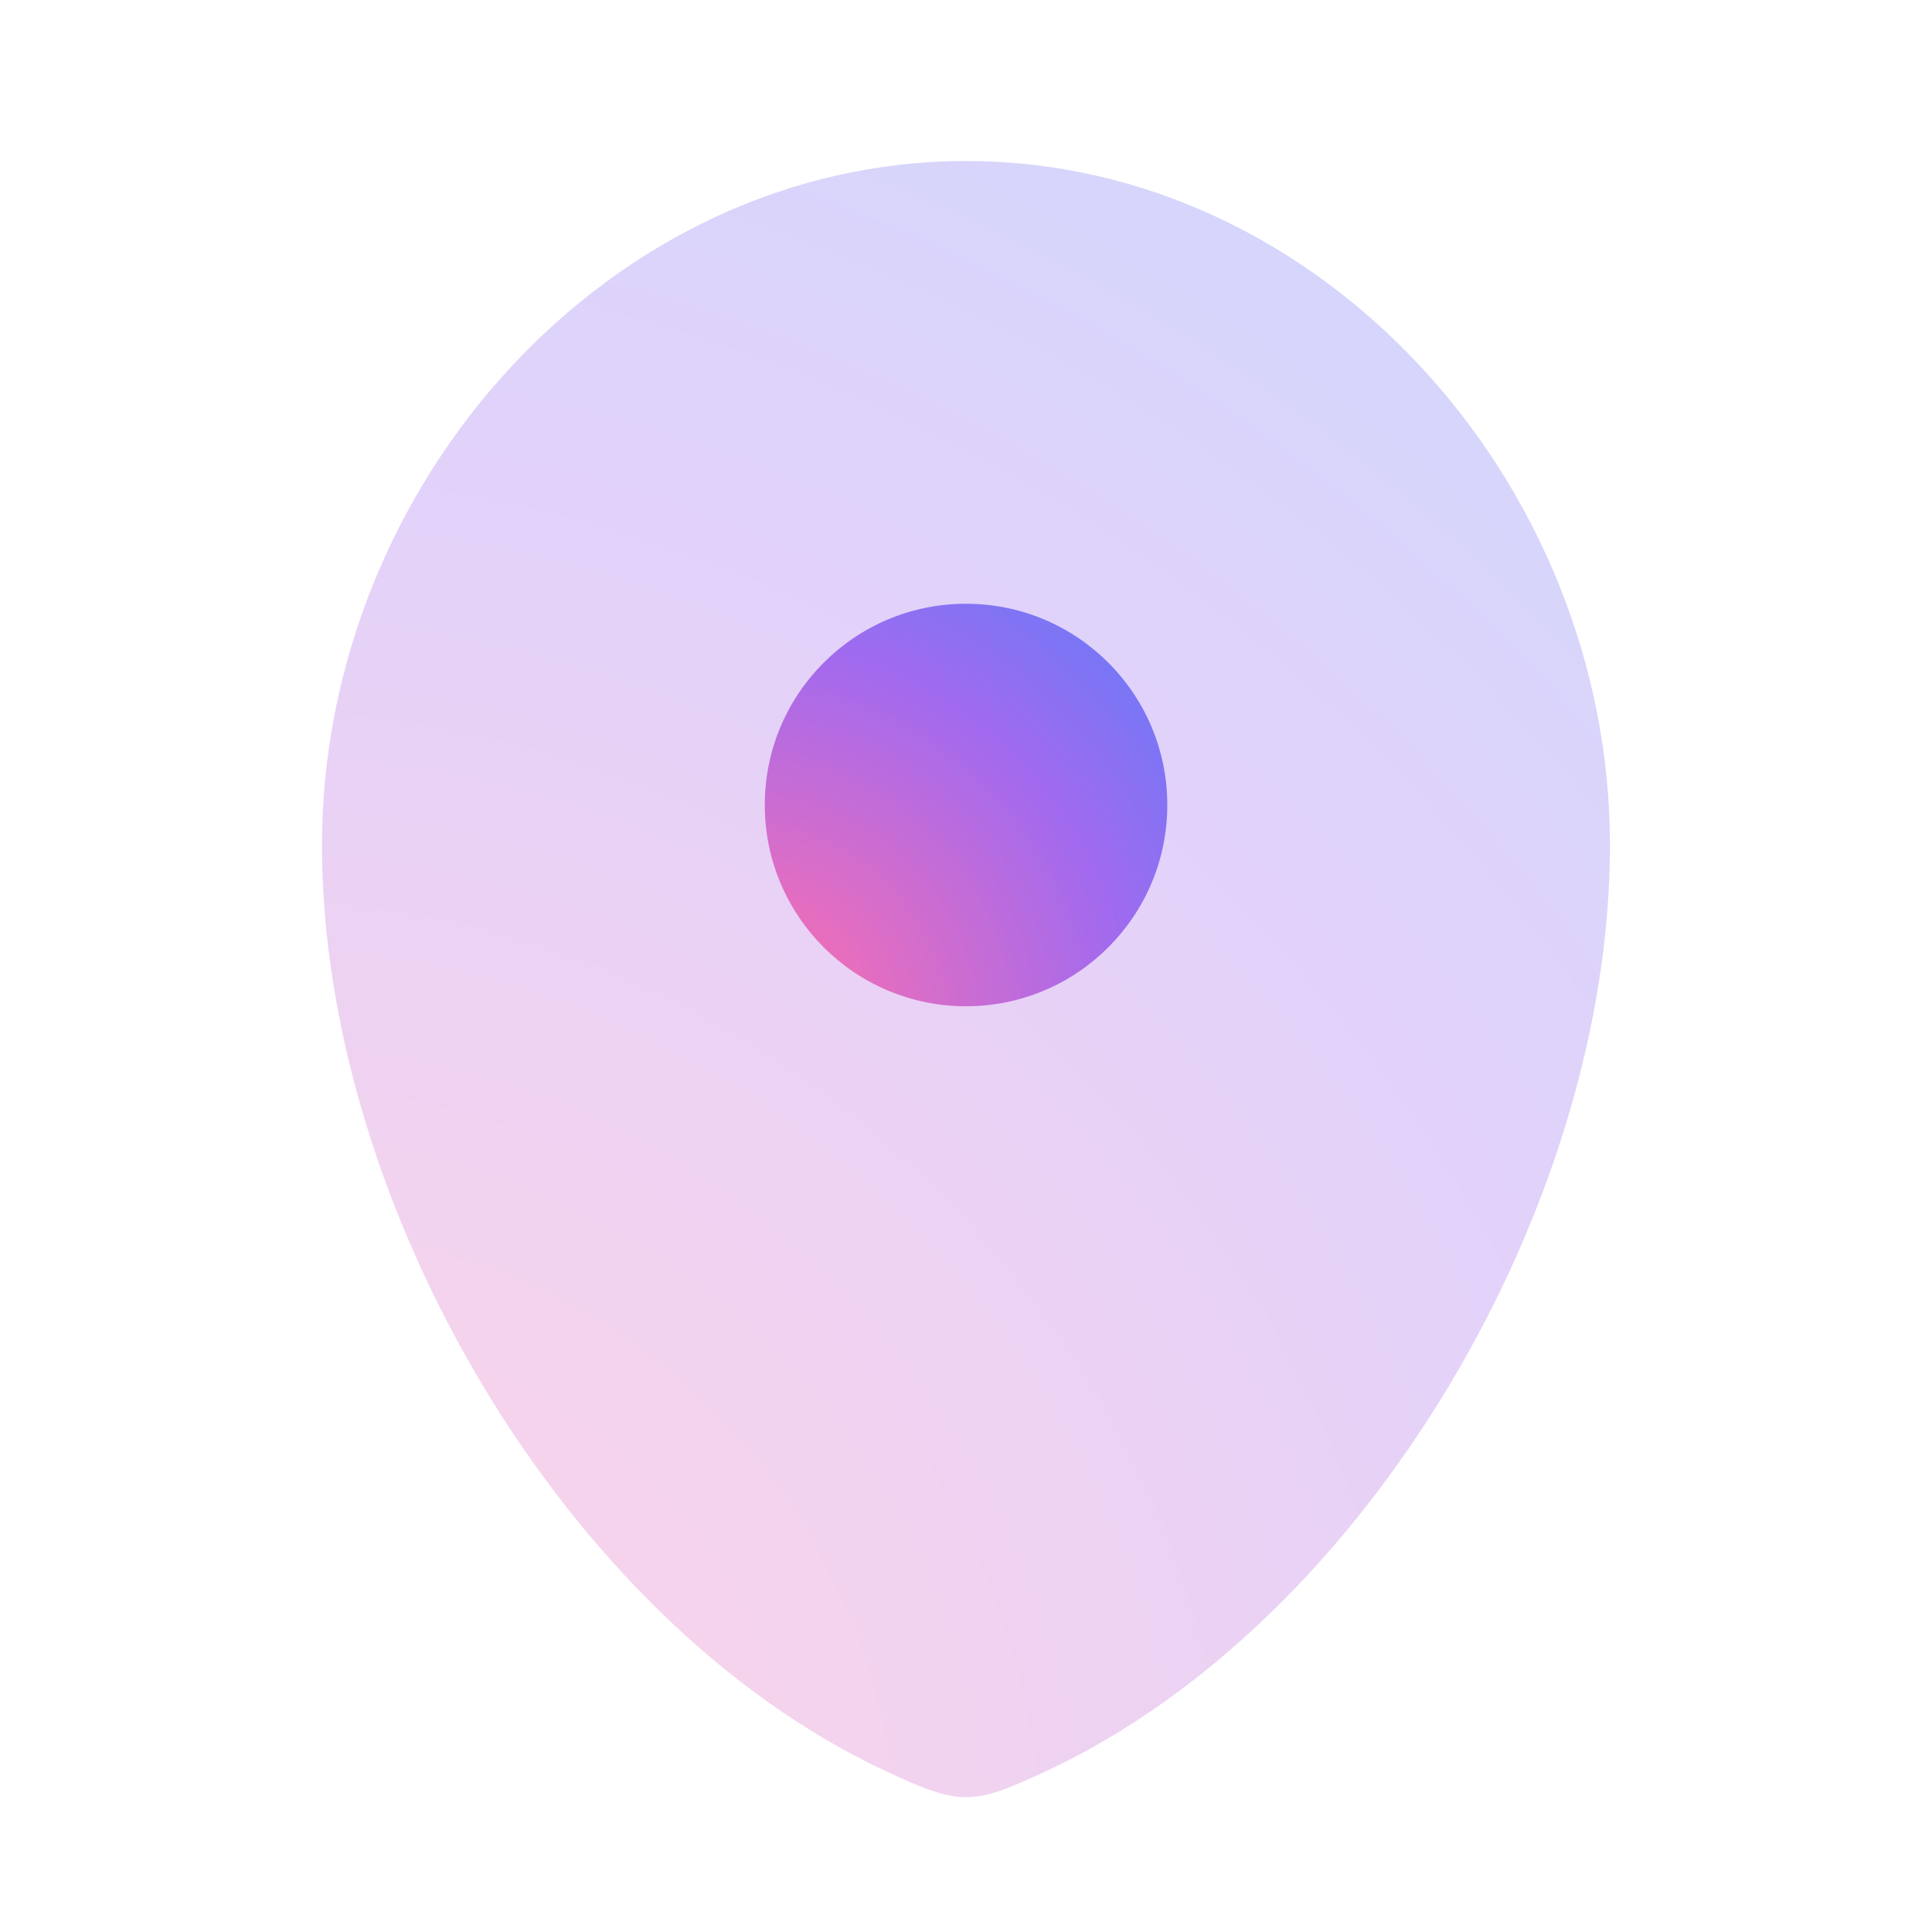 <svg width="32" height="32" viewBox="0 0 32 32" fill="none" xmlns="http://www.w3.org/2000/svg">
<path opacity="0.3" d="M16 2.667C10.109 2.667 5.333 8.003 5.333 14C5.333 19.95 9.355 26.851 14.666 29.333C15.905 29.912 16.095 29.912 17.333 29.333C22.645 26.851 26.666 19.95 26.666 14C26.666 8.003 21.891 2.667 16 2.667Z" fill="url(#paint0_radial_3983_10237)"/>
<path d="M16 16.667C17.841 16.667 19.334 15.174 19.334 13.333C19.334 11.492 17.841 10 16 10C14.159 10 12.667 11.492 12.667 13.333C12.667 15.174 14.159 16.667 16 16.667Z" fill="url(#paint1_radial_3983_10237)"/>
<defs>
<radialGradient id="paint0_radial_3983_10237" cx="0" cy="0" r="1" gradientUnits="userSpaceOnUse" gradientTransform="translate(5.435 29.638) rotate(-51.791) scale(43.12 46.183)">
<stop stop-color="#FF6FAD"/>
<stop offset="0.49" stop-color="#A16AEF"/>
<stop offset="1" stop-color="#348BFF"/>
<stop offset="1" stop-color="#348BFF"/>
</radialGradient>
<radialGradient id="paint1_radial_3983_10237" cx="0" cy="0" r="1" gradientUnits="userSpaceOnUse" gradientTransform="translate(12.699 16.635) rotate(-45) scale(11.787 12.988)">
<stop stop-color="#FF6FAD"/>
<stop offset="0.49" stop-color="#A16AEF"/>
<stop offset="1" stop-color="#348BFF"/>
<stop offset="1" stop-color="#348BFF"/>
</radialGradient>
</defs>
</svg>
